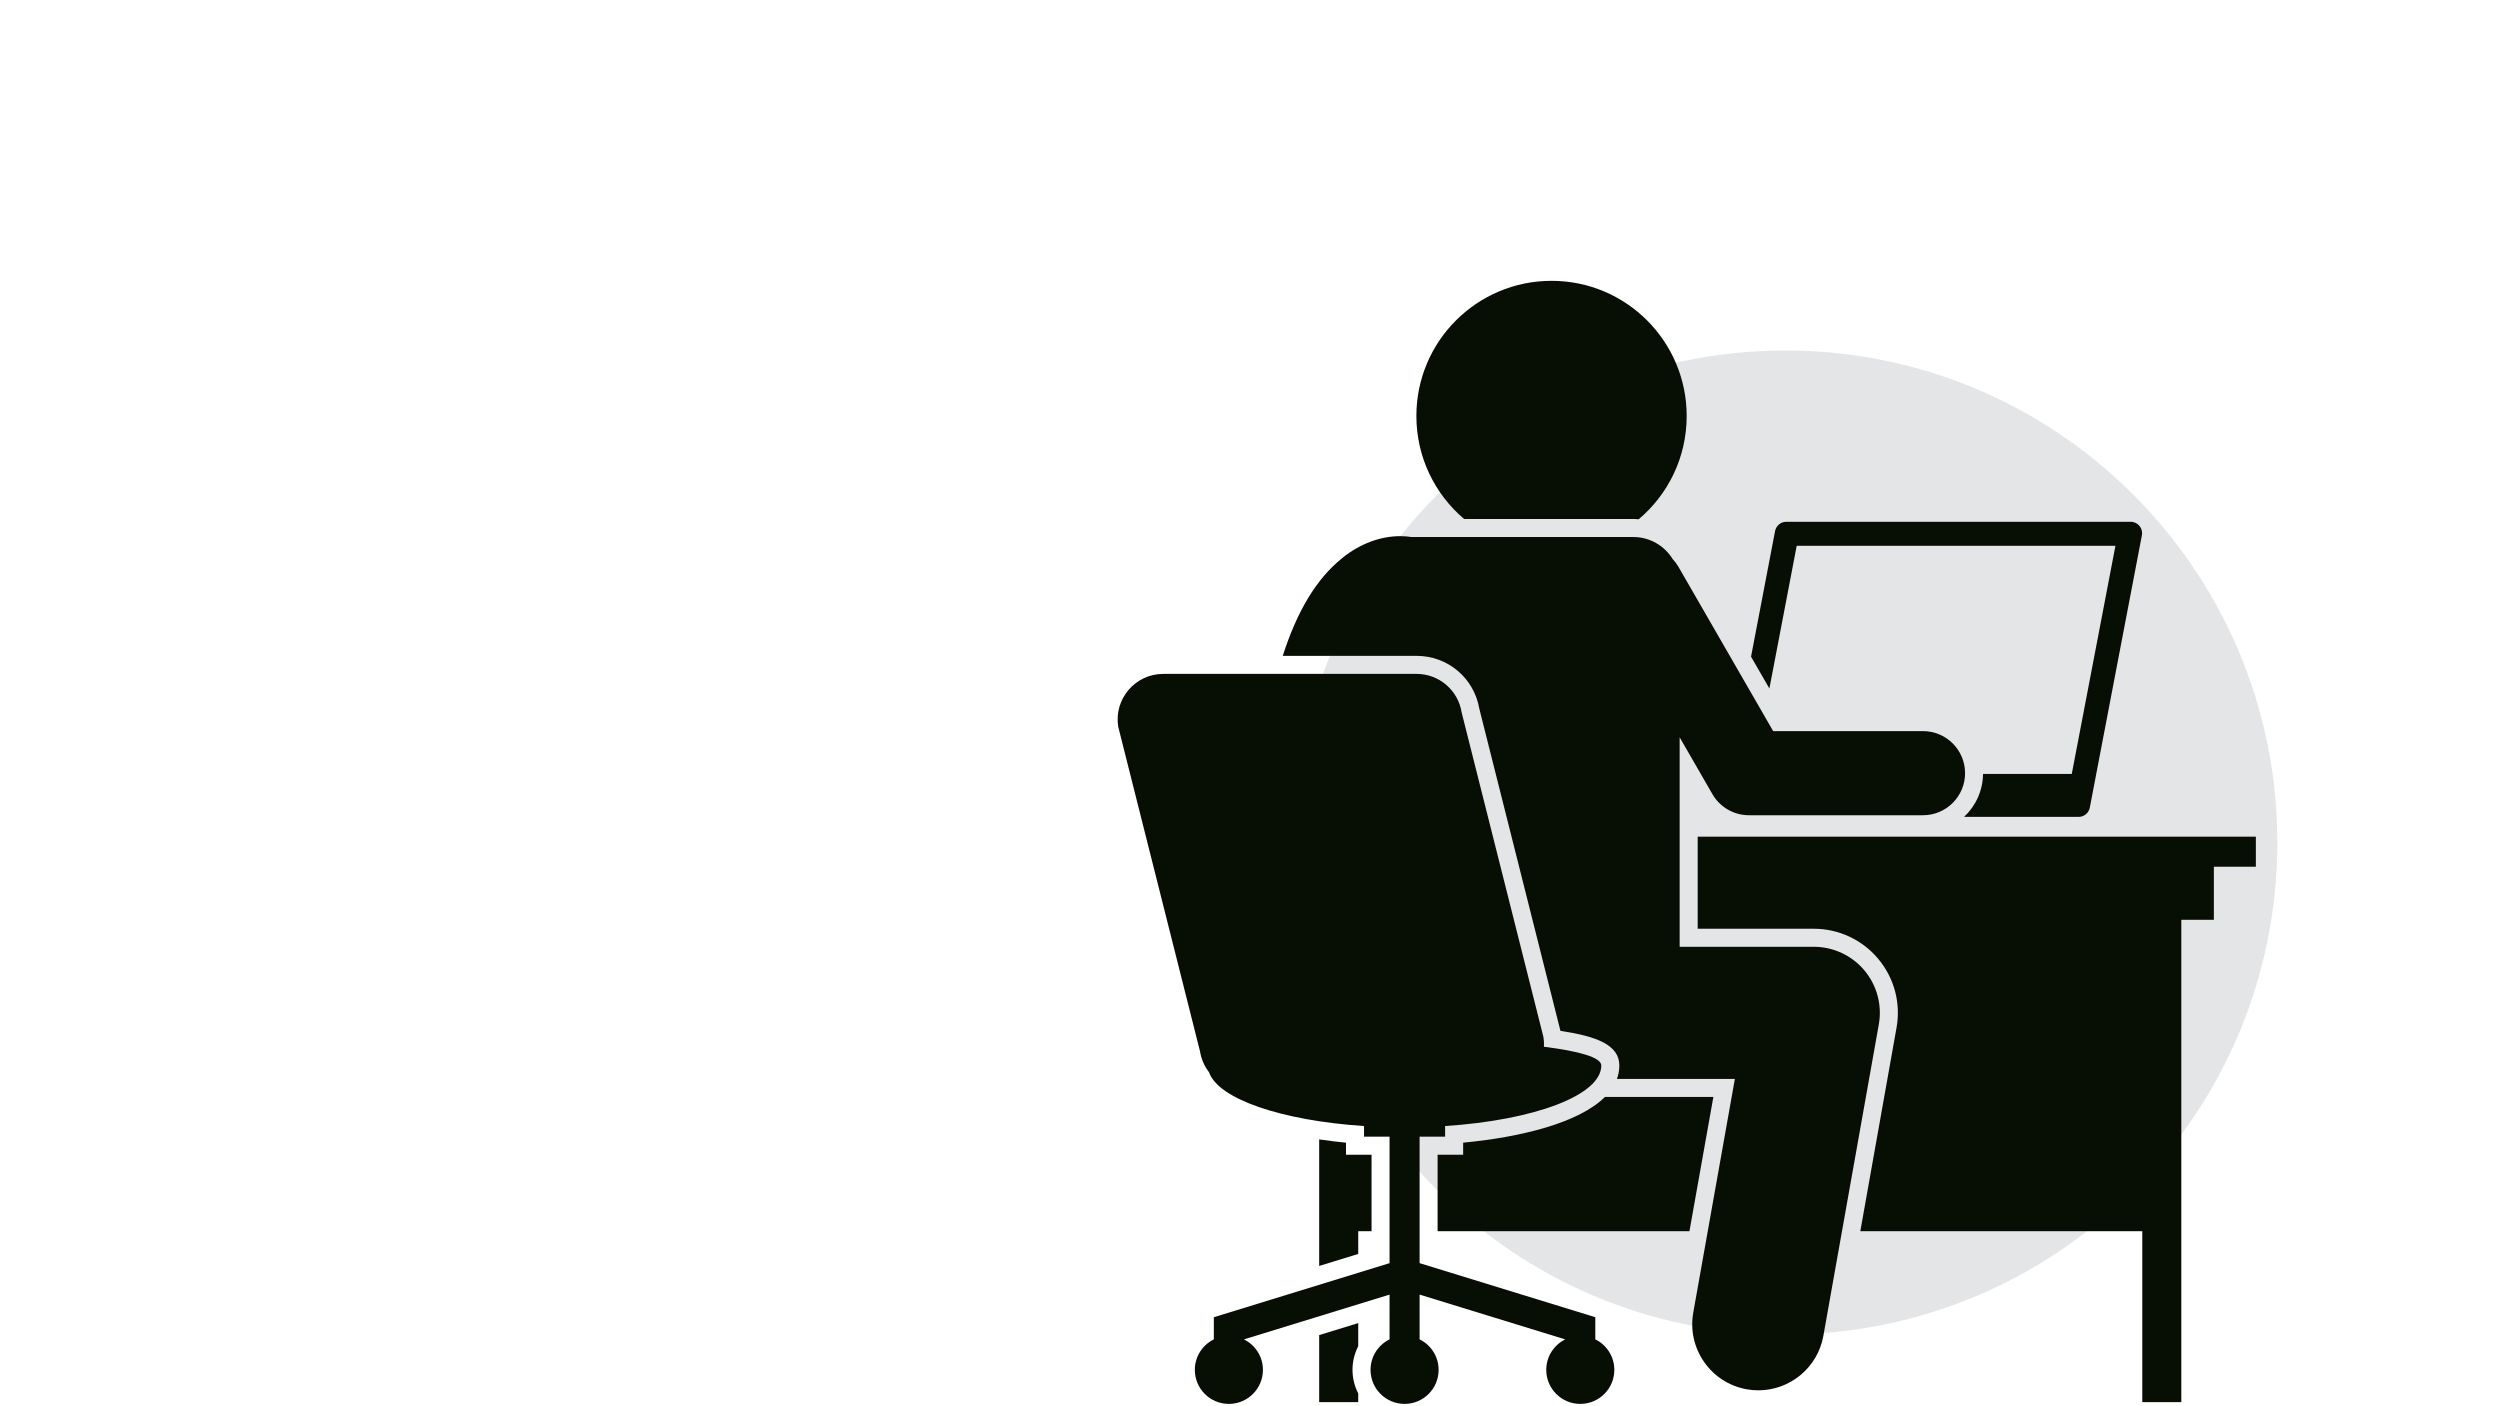 <svg xmlns="http://www.w3.org/2000/svg" xmlns:xlink="http://www.w3.org/1999/xlink" width="400" zoomAndPan="magnify" viewBox="0 0 300 168.75" height="225" preserveAspectRatio="xMidYMid meet" version="1.2"><defs><clipPath id="a8d1d89688"><path d="M 155.199 42.059 L 273.281 42.059 L 273.281 160.141 L 155.199 160.141 Z M 155.199 42.059 "/></clipPath><clipPath id="98a7b7ab05"><path d="M 214.238 42.059 C 181.633 42.059 155.199 68.492 155.199 101.102 C 155.199 133.707 181.633 160.141 214.238 160.141 C 246.848 160.141 273.281 133.707 273.281 101.102 C 273.281 68.492 246.848 42.059 214.238 42.059 Z M 214.238 42.059 "/></clipPath><clipPath id="36fd9136c9"><path d="M 0.199 0.059 L 118.281 0.059 L 118.281 118.141 L 0.199 118.141 Z M 0.199 0.059 "/></clipPath><clipPath id="c57ee7cee0"><path d="M 59.238 0.059 C 26.633 0.059 0.199 26.492 0.199 59.102 C 0.199 91.707 26.633 118.141 59.238 118.141 C 91.848 118.141 118.281 91.707 118.281 59.102 C 118.281 26.492 91.848 0.059 59.238 0.059 Z M 59.238 0.059 "/></clipPath><clipPath id="72c9f282af"><rect x="0" width="119" y="0" height="119"/></clipPath><clipPath id="059443e0d4"><path d="M 158 158 L 163 158 L 163 168.5 L 158 168.5 Z M 158 158 "/></clipPath><clipPath id="1d605660ee"><path d="M 203 100 L 270.703 100 L 270.703 168.5 L 203 168.5 Z M 203 100 "/></clipPath><clipPath id="b83ba417e0"><path d="M 169 33.699 L 203 33.699 L 203 63 L 169 63 Z M 169 33.699 "/></clipPath><clipPath id="e7da535aa4"><path d="M 134 80 L 194 80 L 194 168.5 L 134 168.5 Z M 134 80 "/></clipPath></defs><g id="7345451fb7"><g clip-rule="nonzero" clip-path="url(#a8d1d89688)"><g clip-rule="nonzero" clip-path="url(#98a7b7ab05)"><g transform="matrix(1,0,0,1,155,42)"><g clip-path="url(#72c9f282af)"><g clip-rule="nonzero" clip-path="url(#36fd9136c9)"><g clip-rule="nonzero" clip-path="url(#c57ee7cee0)"><path style=" stroke:none;fill-rule:nonzero;fill:#e4e5e7;fill-opacity:1;" d="M 0.199 0.059 L 118.281 0.059 L 118.281 118.141 L 0.199 118.141 Z M 0.199 0.059 "/></g></g></g></g></g></g><path style=" stroke:none;fill-rule:nonzero;fill:#070f05;fill-opacity:1;" d="M 215.605 65.496 L 253.852 65.496 L 248.613 92.871 L 237.965 92.871 C 237.941 94.906 237.066 96.734 235.688 98.027 L 249.43 98.027 C 250.086 98.027 250.652 97.562 250.777 96.914 L 257.027 64.242 C 257.191 63.395 256.543 62.613 255.684 62.613 L 214.355 62.613 C 213.695 62.613 213.133 63.082 213.008 63.727 L 210.125 78.801 L 212.328 82.621 Z M 215.605 65.496 "/><g clip-rule="nonzero" clip-path="url(#059443e0d4)"><path style=" stroke:none;fill-rule:nonzero;fill:#070f05;fill-opacity:1;" d="M 162.988 168.258 L 162.988 167.215 C 162.551 166.363 162.301 165.402 162.301 164.383 C 162.301 163.371 162.547 162.402 162.988 161.543 L 162.988 158.77 L 158.301 160.211 L 158.301 168.258 Z M 162.988 168.258 "/></g><path style=" stroke:none;fill-rule:nonzero;fill:#070f05;fill-opacity:1;" d="M 162.988 147.742 L 164.586 147.742 L 164.586 138.566 L 161.52 138.566 L 161.52 137.121 C 160.449 137.02 159.371 136.887 158.301 136.727 L 158.301 151.914 L 162.988 150.473 Z M 162.988 147.742 "/><path style=" stroke:none;fill-rule:nonzero;fill:#070f05;fill-opacity:1;" d="M 192.594 131.633 C 189.469 134.738 182.543 136.461 175.578 137.121 L 175.578 138.566 L 172.512 138.566 L 172.512 147.742 L 202.734 147.742 L 205.605 131.633 Z M 192.594 131.633 "/><g clip-rule="nonzero" clip-path="url(#1d605660ee)"><path style=" stroke:none;fill-rule:nonzero;fill:#070f05;fill-opacity:1;" d="M 217.652 111.449 C 220.645 111.449 223.465 112.766 225.387 115.062 C 227.309 117.355 228.113 120.363 227.586 123.312 L 223.238 147.742 L 257.074 147.742 L 257.074 168.258 L 261.758 168.258 L 261.758 110.375 L 265.664 110.375 L 265.664 104.008 L 270.949 104.008 L 270.949 100.402 L 203.723 100.402 L 203.723 111.449 Z M 217.652 111.449 "/></g><g clip-rule="nonzero" clip-path="url(#b83ba417e0)"><path style=" stroke:none;fill-rule:nonzero;fill:#070f05;fill-opacity:1;" d="M 196.637 62.316 C 200.164 59.344 202.402 54.895 202.402 49.918 C 202.402 40.961 195.145 33.699 186.184 33.699 C 177.227 33.699 169.965 40.961 169.965 49.918 C 169.965 54.871 172.188 59.301 175.688 62.277 L 195.988 62.277 C 196.207 62.277 196.422 62.301 196.637 62.316 Z M 196.637 62.316 "/></g><path style=" stroke:none;fill-rule:nonzero;fill:#070f05;fill-opacity:1;" d="M 169.988 78.703 C 173.738 78.703 176.887 81.367 177.52 85.051 L 187.254 123.703 C 191.66 124.371 194.32 125.41 194.32 127.859 C 194.32 128.426 194.219 128.961 194.031 129.473 L 208.184 129.473 L 203.191 157.516 C 202.426 161.828 205.297 165.945 209.609 166.715 C 210.078 166.797 210.547 166.84 211.008 166.84 C 214.777 166.836 218.121 164.137 218.805 160.297 L 225.457 122.934 C 225.871 120.621 225.238 118.25 223.73 116.449 C 222.223 114.652 219.996 113.613 217.652 113.613 L 201.559 113.613 L 201.559 88.48 L 205.492 95.301 C 206.395 96.863 208.059 97.828 209.863 97.828 L 230.762 97.828 C 233.547 97.828 235.809 95.566 235.809 92.781 C 235.809 89.992 233.547 87.734 230.762 87.734 L 212.781 87.734 L 201.406 68.004 C 201.211 67.668 200.98 67.367 200.727 67.094 C 199.746 65.504 197.996 64.441 195.988 64.441 L 169.359 64.441 C 168.086 64.234 164.852 64.074 161.32 66.758 C 161.211 66.836 161.113 66.934 161.008 67.02 C 158.004 69.438 155.652 73.309 153.93 78.703 Z M 169.988 78.703 "/><g clip-rule="nonzero" clip-path="url(#e7da535aa4)"><path style=" stroke:none;fill-rule:nonzero;fill:#070f05;fill-opacity:1;" d="M 166.746 155.352 L 166.746 160.723 C 165.395 161.387 164.465 162.773 164.465 164.383 C 164.465 166.641 166.293 168.469 168.551 168.469 C 170.805 168.469 172.633 166.641 172.633 164.383 C 172.633 162.773 171.703 161.387 170.352 160.723 L 170.352 155.352 L 187.824 160.727 C 186.477 161.395 185.551 162.777 185.551 164.383 C 185.551 166.641 187.379 168.469 189.633 168.469 C 191.891 168.469 193.719 166.641 193.719 164.383 C 193.719 162.773 192.789 161.387 191.438 160.723 L 191.438 158.066 L 170.352 151.578 L 170.352 136.402 L 173.414 136.402 L 173.414 135.125 C 184.117 134.422 192.156 131.438 192.156 127.859 C 192.156 126.875 189.422 126.125 185.273 125.613 C 185.293 125.238 185.281 124.855 185.219 124.469 L 175.398 85.492 C 174.98 82.828 172.684 80.867 169.988 80.867 L 139.594 80.867 C 136.23 80.867 133.66 83.871 134.184 87.195 L 144.004 126.176 C 144.152 127.109 144.535 127.957 145.082 128.664 C 146.184 131.879 153.797 134.473 163.684 135.125 L 163.684 136.402 L 166.746 136.402 L 166.746 151.578 L 145.66 158.066 L 145.66 160.723 C 144.312 161.387 143.379 162.773 143.379 164.383 C 143.379 166.641 145.207 168.469 147.465 168.469 C 149.719 168.469 151.551 166.641 151.551 164.383 C 151.551 162.777 150.621 161.395 149.273 160.727 Z M 166.746 155.352 "/></g></g></svg>